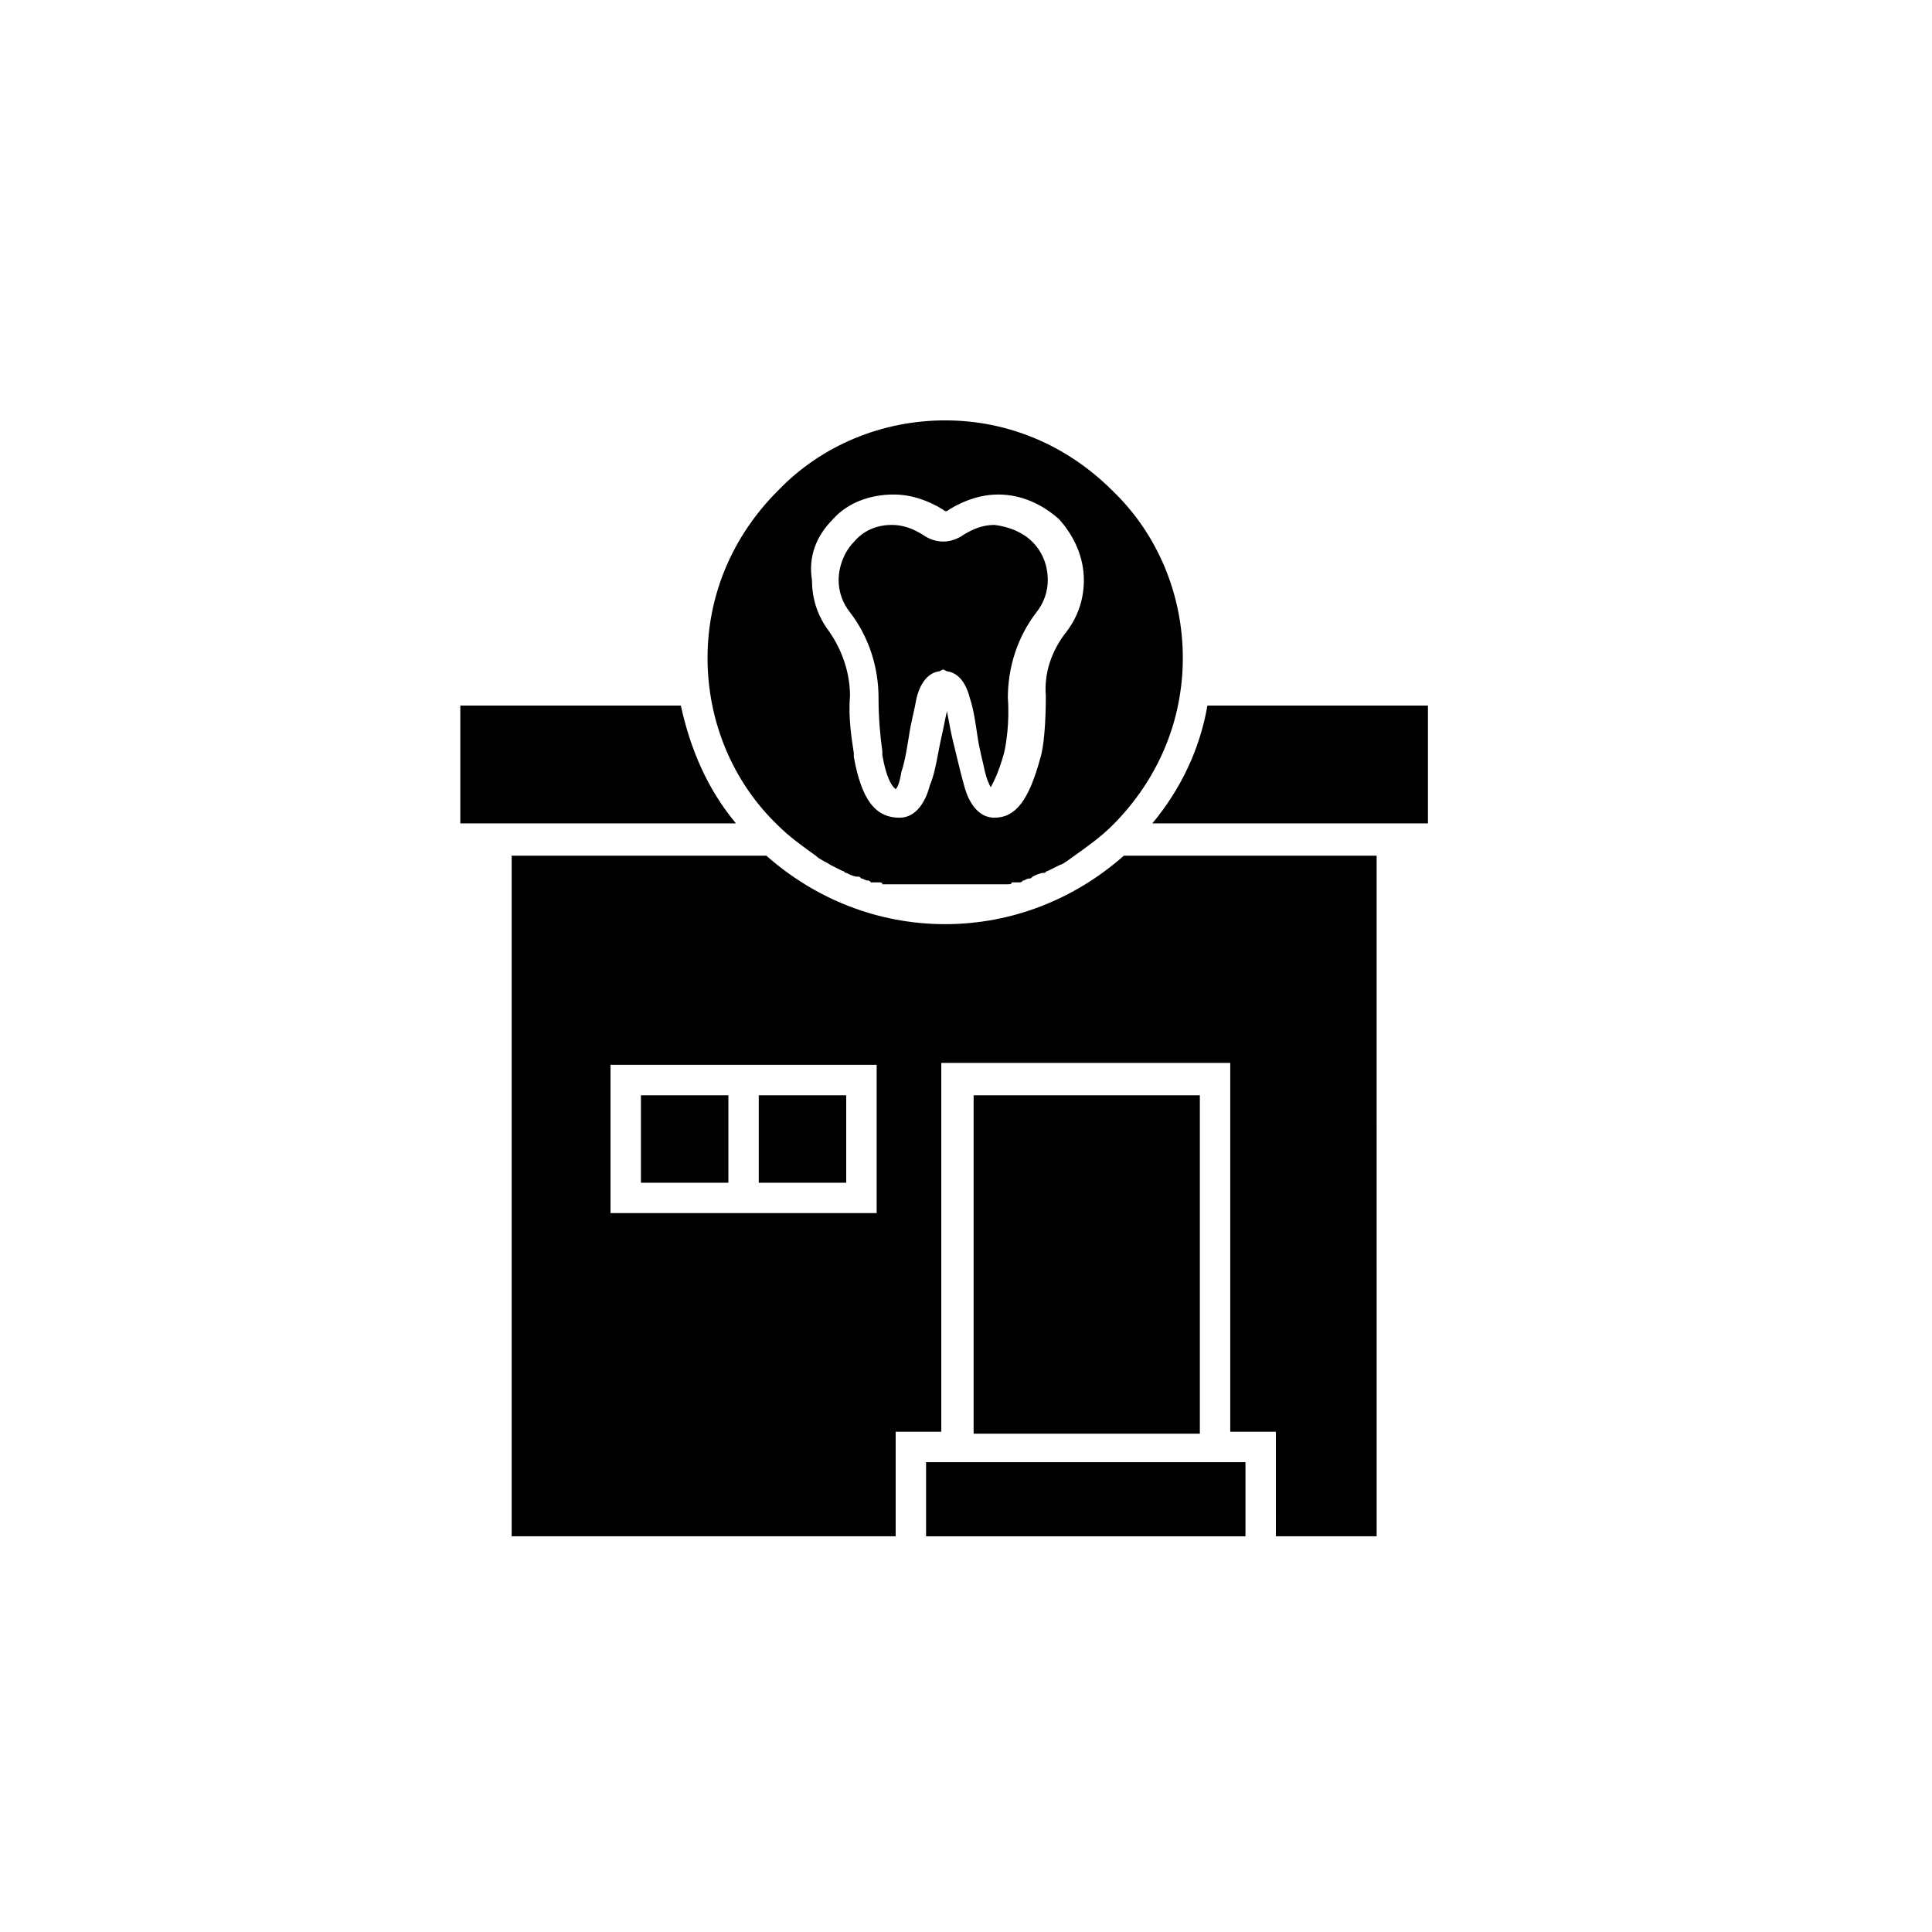 <?xml version="1.0" encoding="UTF-8"?>
<!-- Uploaded to: ICON Repo, www.svgrepo.com, Generator: ICON Repo Mixer Tools -->
<svg fill="#000000" width="800px" height="800px" version="1.1" viewBox="144 144 512 512" xmlns="http://www.w3.org/2000/svg">
 <g>
  <path d="m389.42 531.49v19.648h84.641v-19.648z"/>
  <path d="m402.02 434.26h59.953v89.68h-59.953z"/>
  <path d="m313.85 434.26h23.176v23.176h-23.176z"/>
  <path d="m345.08 434.26h23.176v23.176h-23.176z"/>
  <path d="m394.46 388.91c-17.633 0-34.258-6.551-47.359-18.137h-67.508v180.36h101.77v-27.711h12.09v-97.738h76.578v97.738h12.09l0.004 27.711h26.703l-0.004-180.36h-67.004c-13.102 11.586-29.727 18.137-47.359 18.137zm-18.137 76.578h-70.531v-39.297h70.531z"/>
  <path d="m324.43 330.98h-58.441v31.234h73.051c-7.555-9.066-12.09-19.648-14.609-31.234z"/>
  <path d="m463.98 330.98c-2.016 11.586-7.055 22.168-14.609 31.234h73.051v-31.234z"/>
  <path d="m376.82 328.96c0 5.543 0.504 10.578 1.008 14.105v1.008c1.008 6.047 2.519 8.062 3.023 8.566l0.504 0.504c0.504-0.504 1.008-1.512 1.512-4.535 1.008-3.023 1.512-6.551 2.016-9.574 0.504-3.527 1.512-7.055 2.016-10.078 0.504-2.016 2.016-6.551 6.047-7.055l1.008-0.504 1.008 0.504c4.031 0.504 5.543 5.039 6.047 7.055 1.008 3.023 1.512 6.551 2.016 10.078s1.512 7.055 2.016 9.574c0.504 2.016 1.008 3.023 1.512 4.031 0.504-1.008 2.016-3.527 3.527-9.07 0.504-2.016 1.512-8.062 1.008-14.609 0-8.062 2.519-16.121 7.559-22.672 2.016-2.519 3.023-5.543 3.023-8.566 0-4.031-1.512-7.559-4.031-10.078s-6.047-4.031-10.078-4.535c-3.023 0-5.543 1.008-8.062 2.519-3.527 2.519-7.559 2.519-11.082 0-2.519-1.512-5.039-2.519-8.062-2.519-4.031 0-7.559 1.512-10.078 4.535-2.519 2.519-4.031 6.551-4.031 10.078 0 3.023 1.008 6.047 3.023 8.566 5.035 6.551 7.555 14.613 7.555 22.672z"/>
  <path d="m360.2 370.78c1.008 1.008 2.519 1.512 4.031 2.519 1.008 0.504 2.016 1.008 3.023 1.512 0.504 0 0.504 0.504 1.008 0.504 1.008 0.504 2.016 1.008 3.023 1.008 0.504 0 0.504 0 1.008 0.504 0.504 0 1.008 0.504 1.512 0.504 0.504 0 0.504 0 1.008 0.504h0.504 1.008 0.504c0.504 0 1.008 0 1.008 0.504h0.504 0.504 0.504 0.504 1.008 0.504 1.008 0.504 1.008 0.504 1.512 0.504 1.008 0.504 1.008 0.504 1.512 0.504 1.008 0.504 1.512 1.512 0.504 1.008 0.504 1.512 0.504 1.008 0.504 1.008 0.504 1.512 0.504 1.008 0.504 1.008 0.504 1.008 0.504 0.504 0.504 0.504c0.504 0 1.008 0 1.008-0.504h0.504 1.008 0.504c0.504 0 0.504 0 1.008-0.504 0.504 0 1.008-0.504 1.512-0.504 0.504 0 0.504 0 1.008-0.504 1.008-0.504 2.016-1.008 3.023-1.008 0.504 0 0.504-0.504 1.008-0.504 1.008-0.504 2.016-1.008 3.023-1.512 1.512-0.504 2.519-1.512 4.031-2.519 3.527-2.519 7.055-5.039 10.078-8.062 12.09-12.09 18.641-27.711 18.641-44.336s-6.551-32.746-18.641-44.336c-12.09-12.09-27.711-18.641-44.336-18.641s-32.746 6.551-44.336 18.641c-12.09 12.09-18.641 27.711-18.641 44.336s6.551 32.746 18.641 44.336c3.008 3.023 6.535 5.543 10.062 8.062zm4.531-89.176c4.031-4.535 10.078-6.551 16.121-6.551 4.535 0 9.07 1.512 13.098 4.031 0.504 0.504 1.008 0.504 1.512 0 4.031-2.519 8.566-4.031 13.098-4.031 6.047 0 11.586 2.519 16.121 6.551 4.031 4.535 6.551 10.078 6.551 16.121 0 5.039-1.512 9.574-4.535 13.602-4.031 5.039-6.047 11.082-5.543 17.129 0 7.055-0.504 13.602-1.512 16.625-3.023 11.082-6.551 15.617-12.09 15.617-5.543 0-7.559-6.551-8.062-8.566-1.008-3.527-2.016-8.062-3.023-12.09-0.504-2.016-1.008-5.039-1.512-7.559-0.504 2.016-1.008 5.039-1.512 7.055-1.008 4.535-1.512 9.07-3.023 12.594-0.504 2.016-2.519 8.566-8.062 8.566-6.551 0-10.078-5.039-12.09-16.121v-1.008c-0.504-3.527-1.512-9.07-1.008-15.113 0-6.047-2.016-12.09-5.543-17.129-3.023-4.031-4.535-8.566-4.535-13.602-0.996-6.043 1.02-11.586 5.551-16.121z"/>
 </g>
</svg>